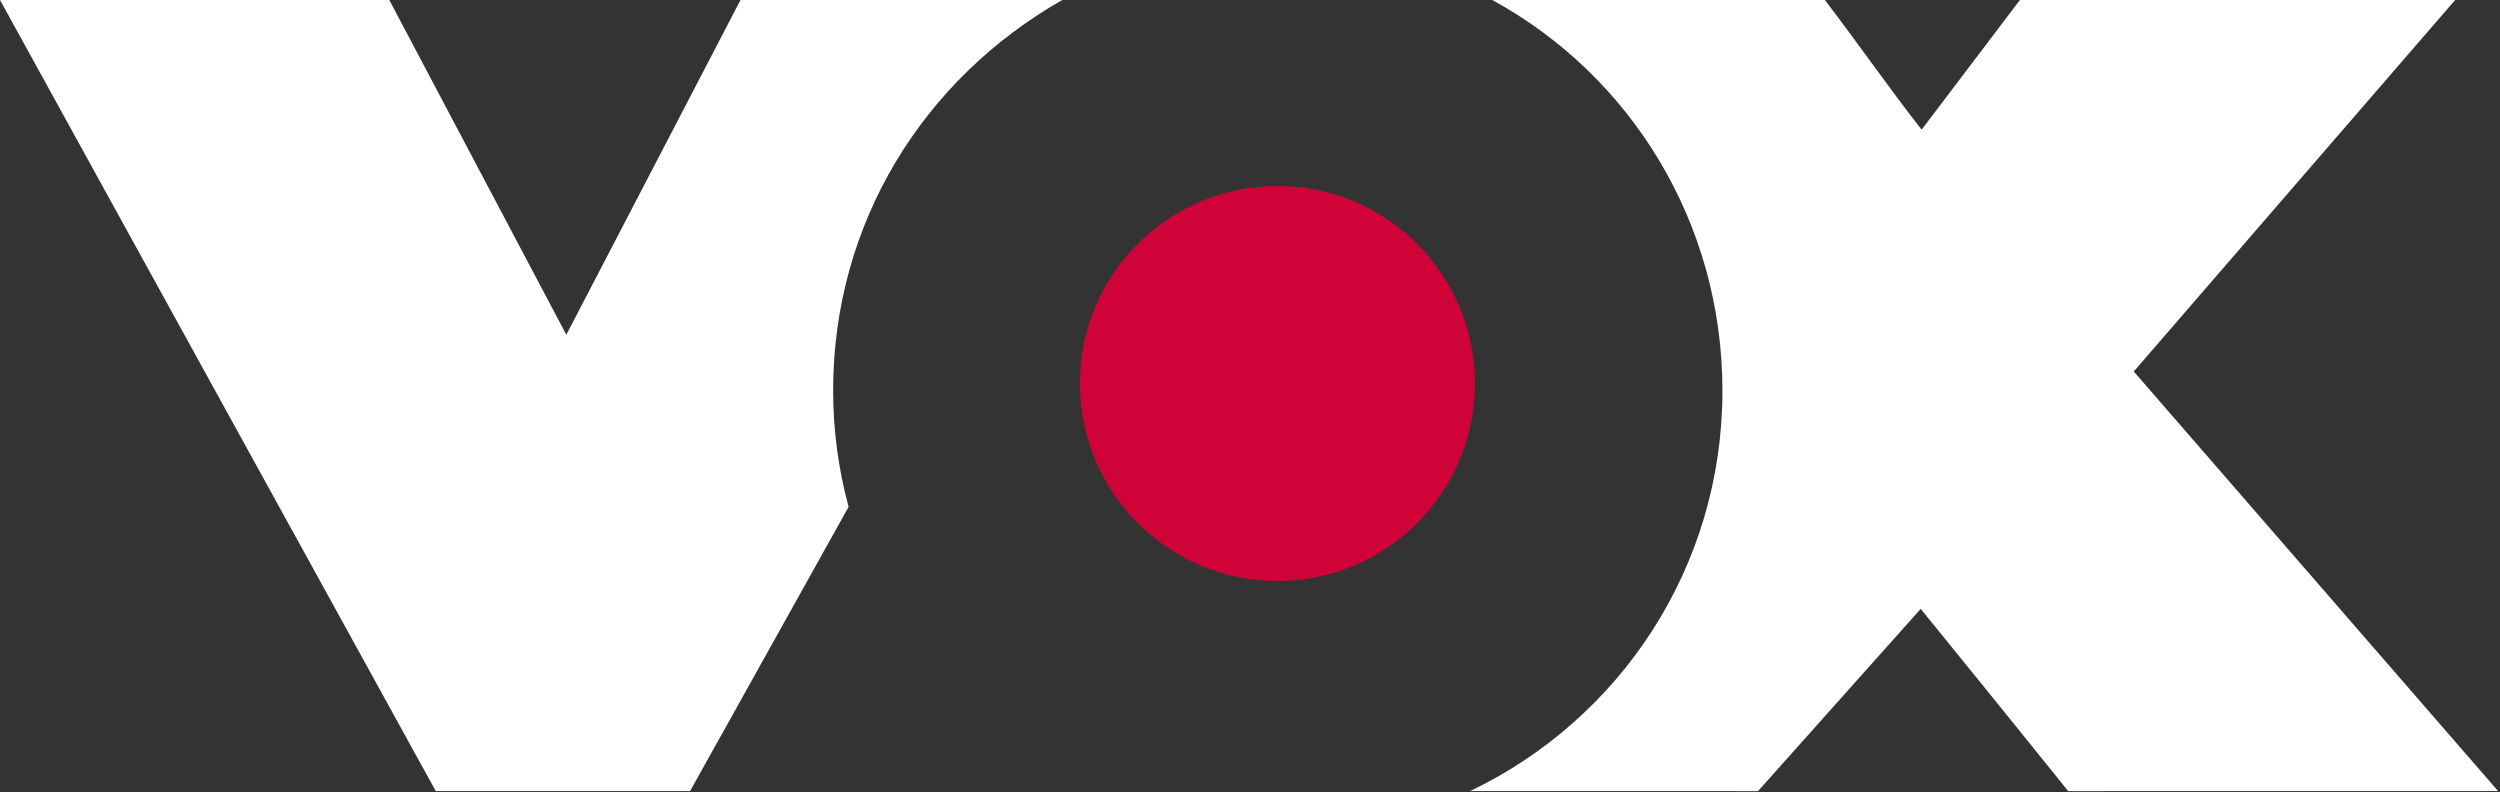 <svg width="770" height="244" viewBox="0 0 770 244" fill="none" xmlns="http://www.w3.org/2000/svg">
<rect x="0" y="0" width="770" height="244" fill="#333333" stroke="none"/>
<path d="M454.28 118.11C454.28 151.71 427.04 178.95 393.45 178.95C359.86 178.95 332.61 151.71 332.61 118.11C332.61 84.51 359.85 57.28 393.45 57.28C427.05 57.28 454.28 84.52 454.28 118.11Z" fill="#CF0338"/>
<path fill-rule="evenodd" clip-rule="evenodd" d="M174.43 103.11L119.9 0H0L134.21 243.65H212.55L261.38 156.09L261.34 155.99C258.25 144.56 256.6 132.54 256.6 120.13C256.68 68.75 284.26 24.45 327.17 0H228.07L174.42 103.11H174.43ZM657.2 114.42L756.18 0.01H622.13L591.85 39.94C581.92 27.25 572.82 14.08 562.07 0.01H459.63C502.17 23.22 530.51 68.43 530.51 120.34C530.51 174.84 498.88 221.6 452.82 243.64H452.62L541.47 243.66L591.58 187.53C607.29 206.84 622.13 225.18 637.01 243.66L769.41 243.64L657.2 114.42Z" fill="white"/>
</svg>
